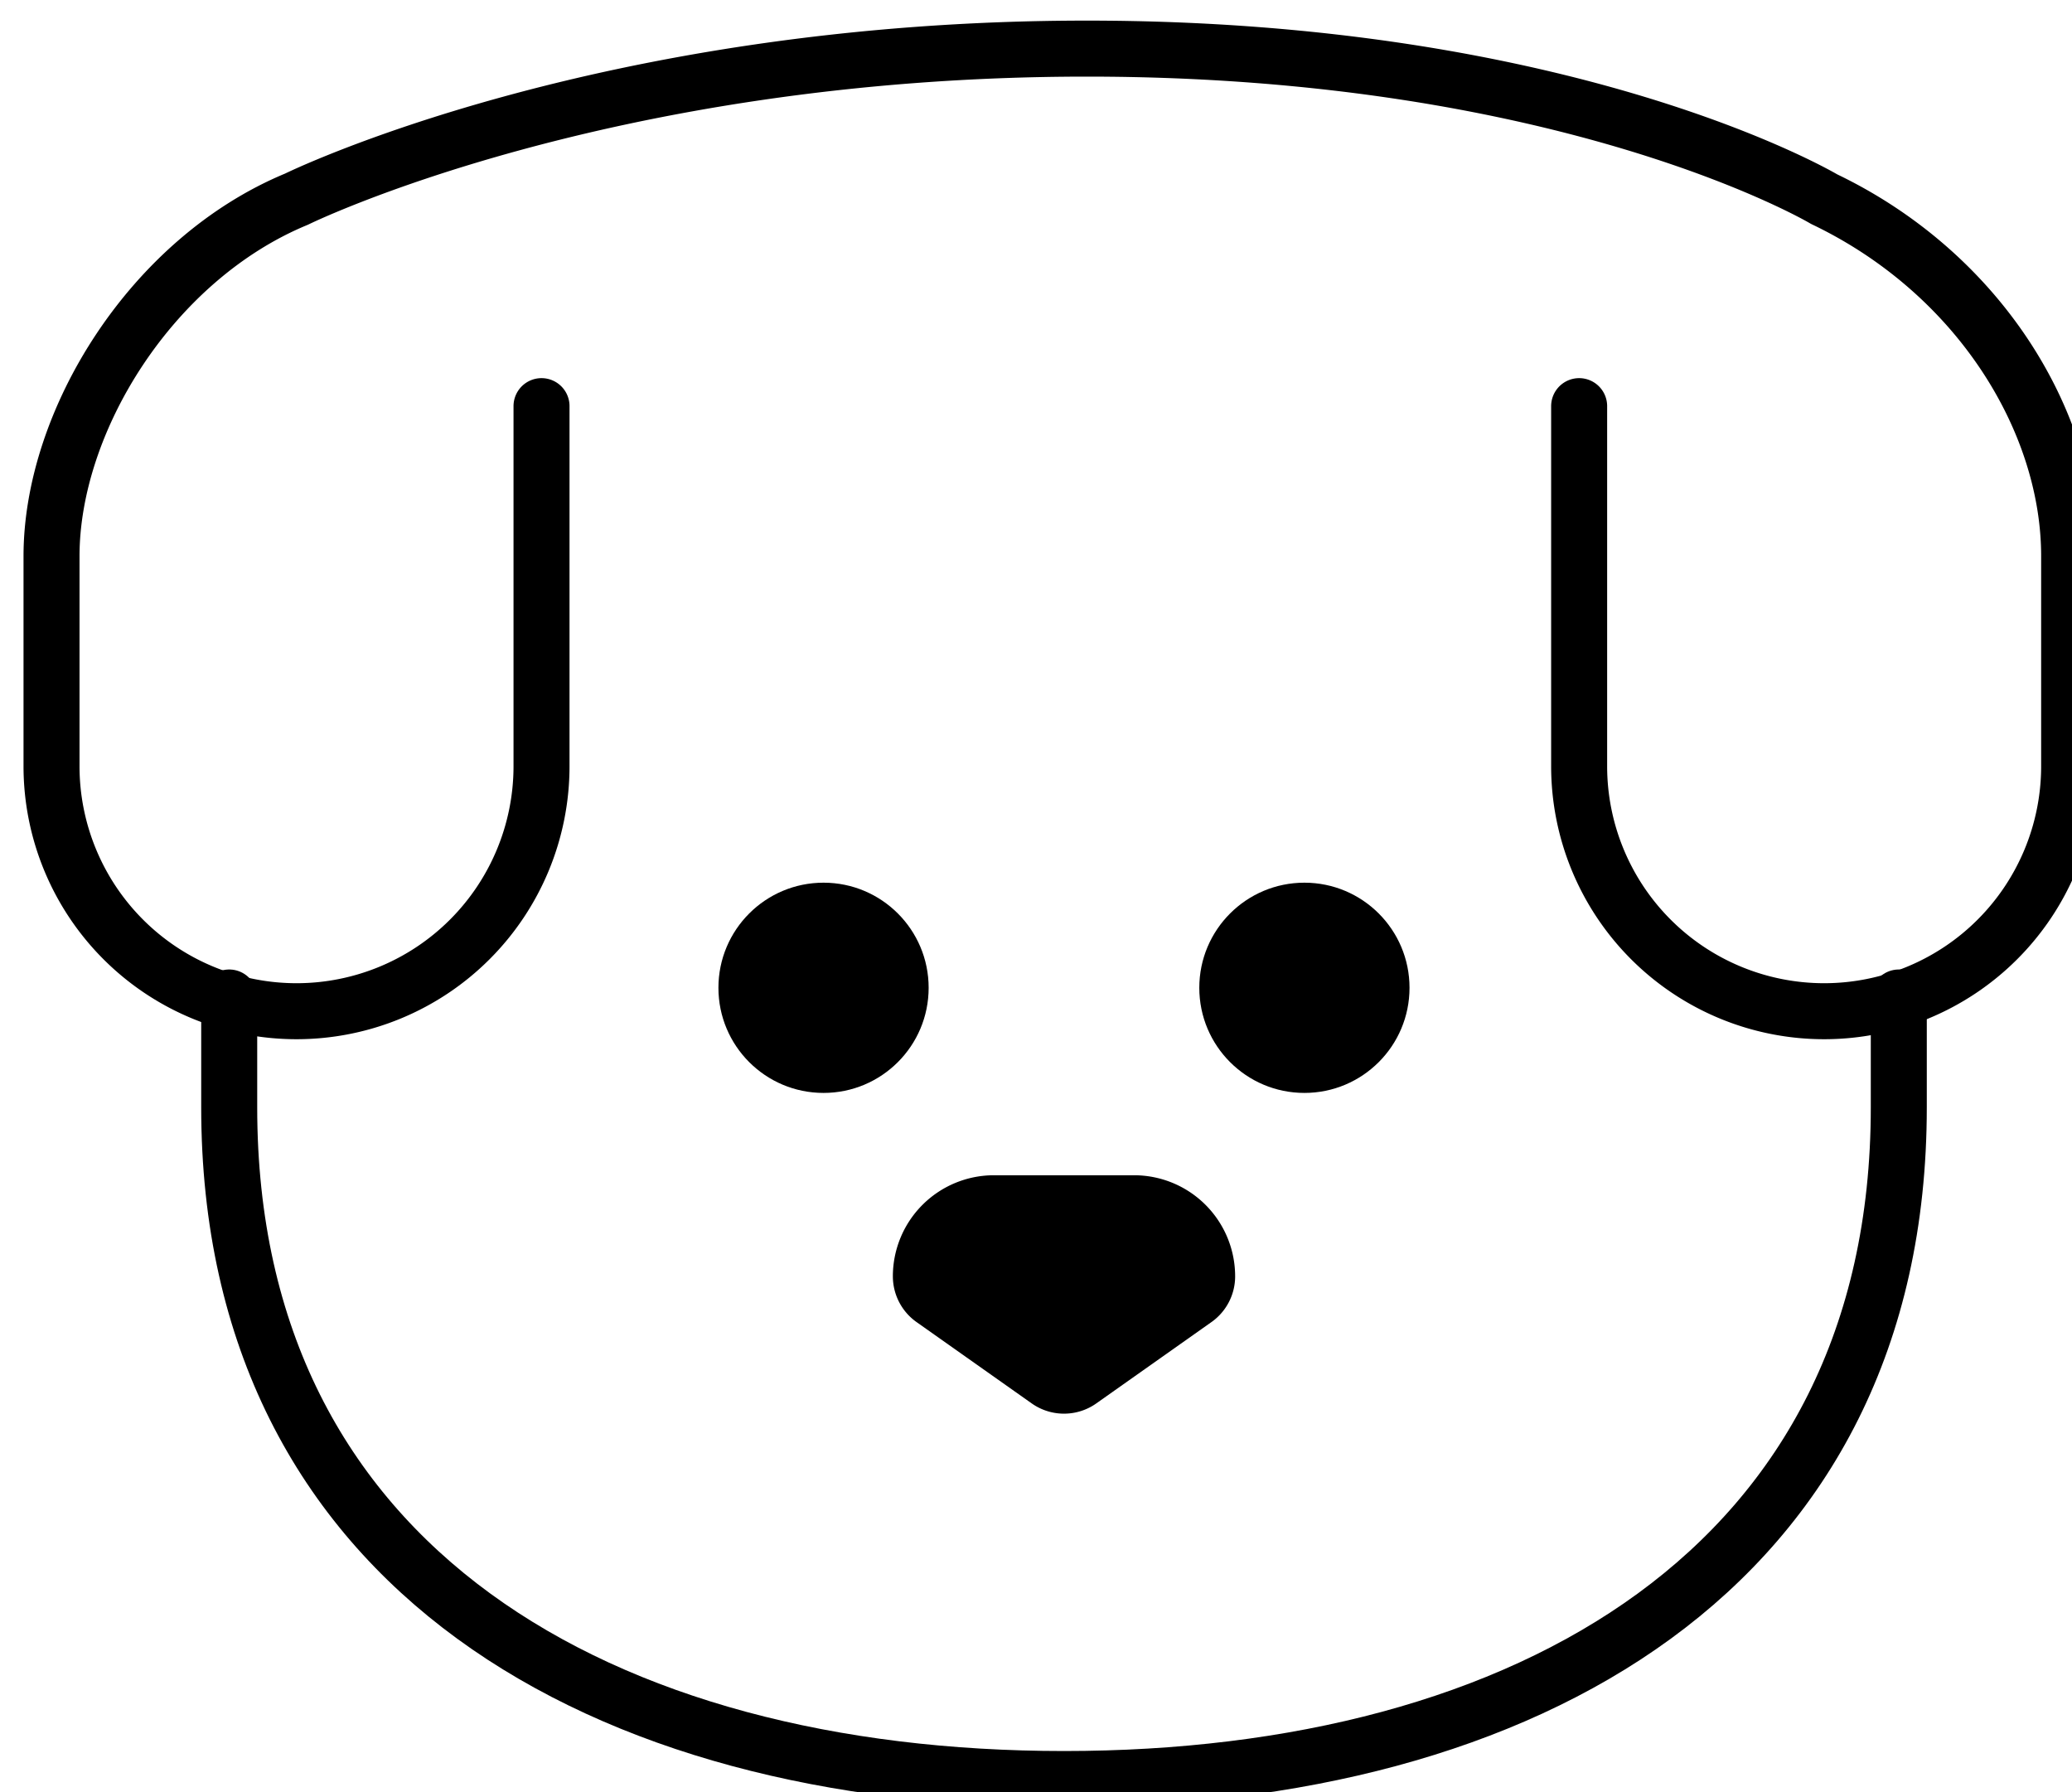 <svg xmlns="http://www.w3.org/2000/svg" width="37" height="32" viewBox="0 0 37 32">
    <g fill="none" fill-rule="evenodd">
        <path stroke="#000" stroke-linecap="round" stroke-linejoin="round" d="M4.093 17.811v1.962c0 8.233 6.674 11.993 14.908 11.993 8.232 0 14.906-3.76 14.906-11.993v-1.962"/>
        <g fill="#000" fill-rule="nonzero" transform="translate(12 15)">
            <circle cx="11.293" cy="2.638" r="1.877"/>
            <circle cx="2.706" cy="2.638" r="1.877"/>
        </g>
        <path fill="#000" fill-rule="nonzero" stroke="#000" stroke-linecap="round" stroke-linejoin="round" stroke-width="2" d="M21.056 22.79a.805.805 0 0 0-.806-.805h-2.5a.805.805 0 0 0-.806.805L19 24.242l2.056-1.452z"/>
        <path stroke="#000" stroke-linecap="round" stroke-linejoin="round" d="M9.67 7.252v6.429a4.375 4.375 0 0 1-8.75 0v-3.75c0-2.416 1.788-5.305 4.375-6.375 0 0 5.463-2.688 14.114-2.688s13.165 2.688 13.165 2.688c2.759 1.32 4.375 3.959 4.375 6.375v3.75a4.375 4.375 0 0 1-8.75 0V7.252"/>
    </g>
</svg>
